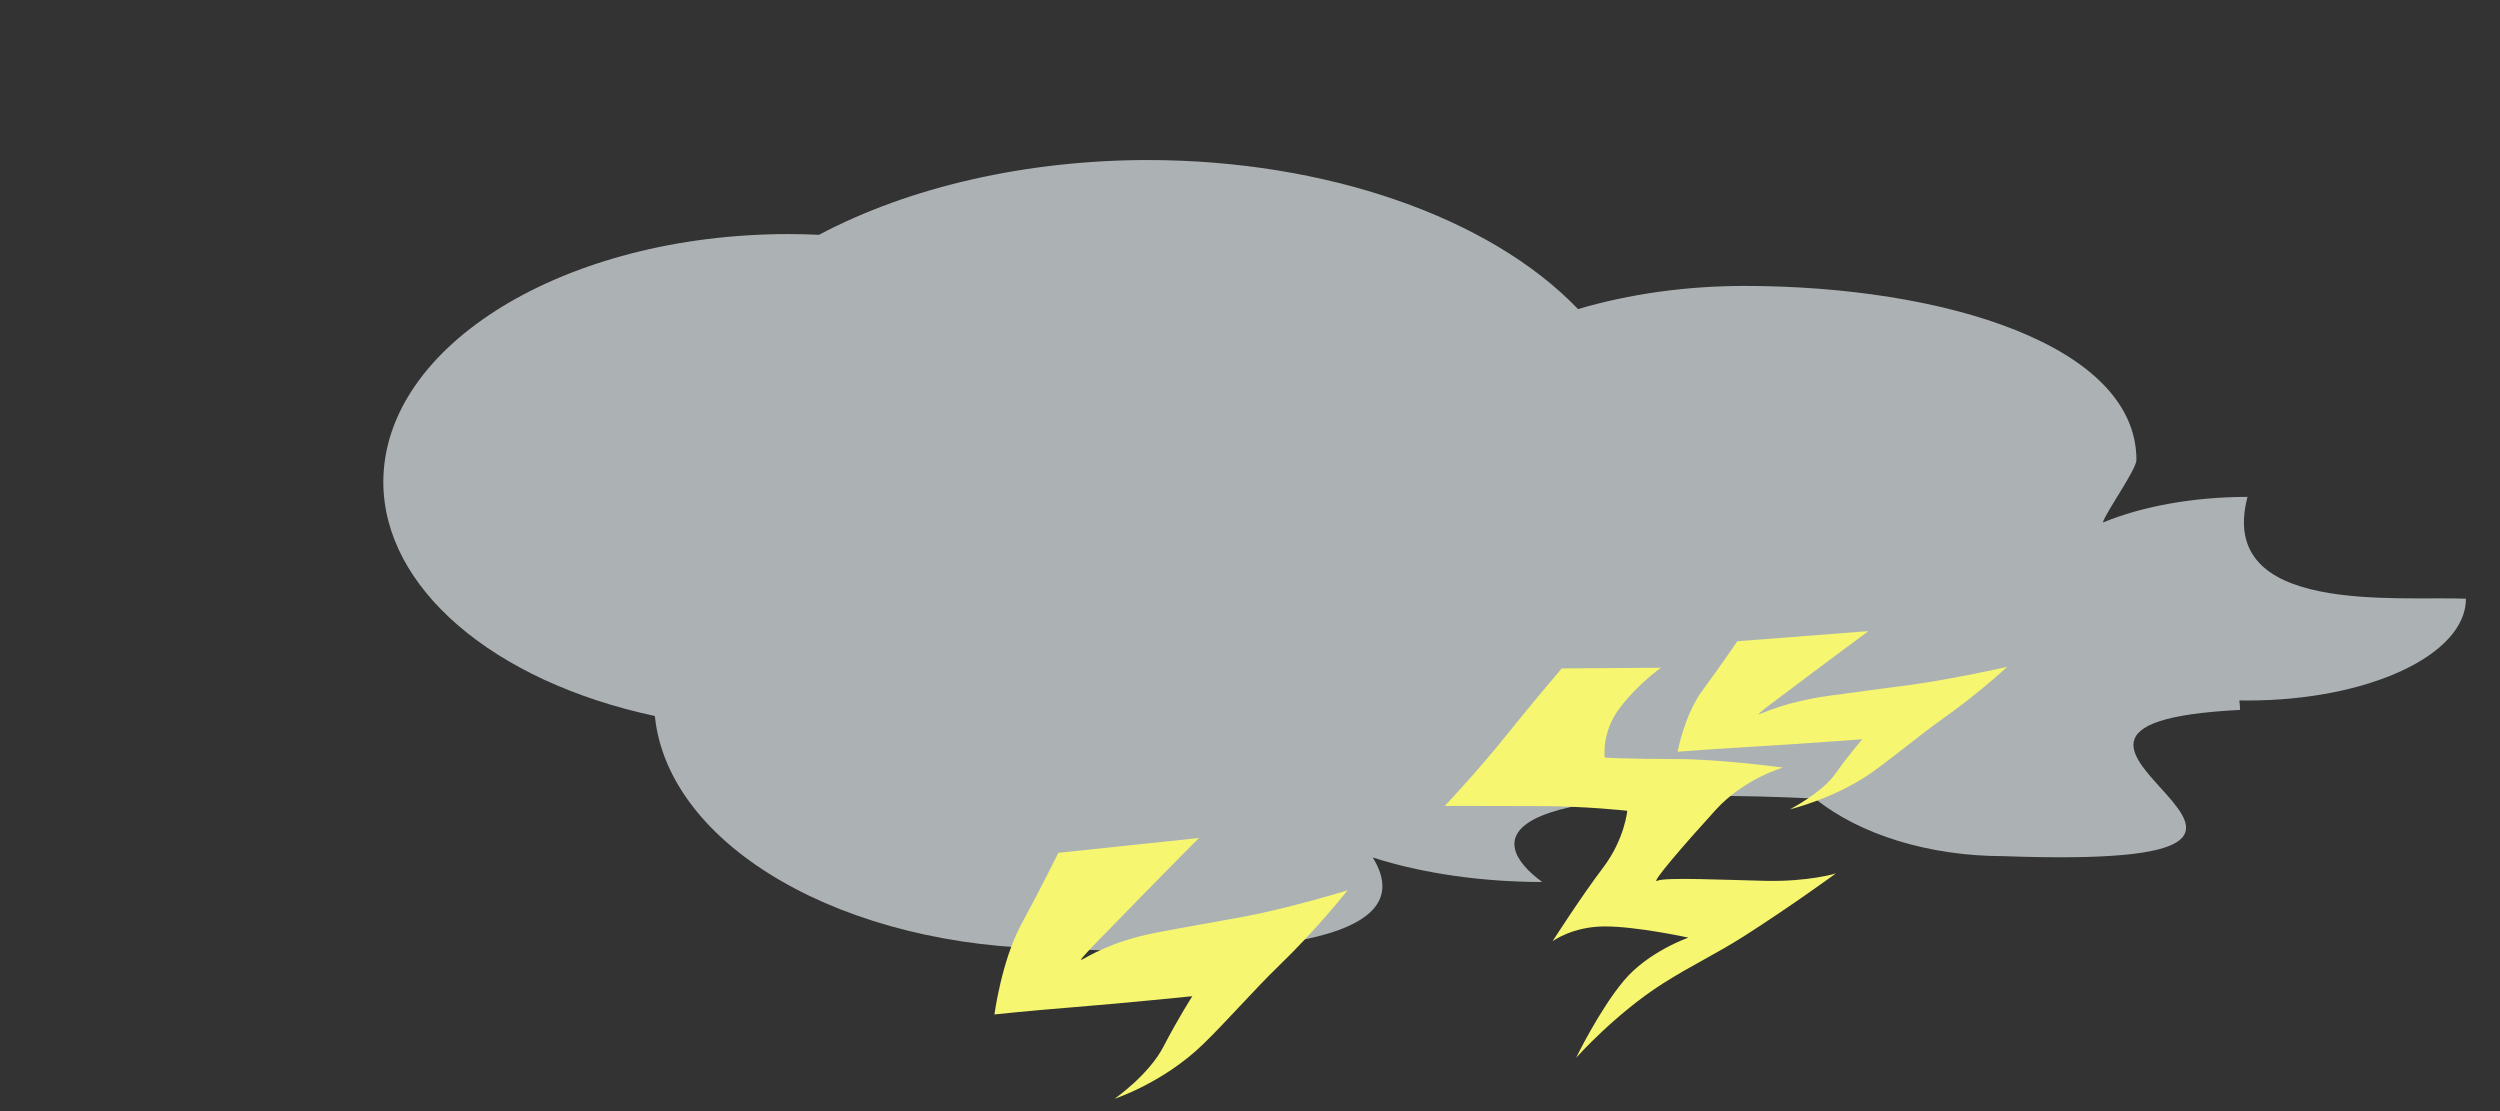<?xml version="1.0" encoding="UTF-8" standalone="no"?>
<!-- Created with Inkscape (http://www.inkscape.org/) -->

<svg
   xmlns:dc="http://purl.org/dc/elements/1.1/"
   xmlns:cc="http://creativecommons.org/ns#"
   xmlns:rdf="http://www.w3.org/1999/02/22-rdf-syntax-ns#"
   xmlns:svg="http://www.w3.org/2000/svg"
   xmlns="http://www.w3.org/2000/svg"
   xmlns:sodipodi="http://sodipodi.sourceforge.net/DTD/sodipodi-0.dtd"
   xmlns:inkscape="http://www.inkscape.org/namespaces/inkscape"
   width="225"
   height="100"
   id="svg2872"
   sodipodi:version="0.32"
   inkscape:version="0.91 r13725"
   version="1.0"
   sodipodi:docname="cloud_storm.svg"
   inkscape:output_extension="org.inkscape.output.svg.inkscape">
  <rect width="100%" height="100%" fill="#333333" stroke="none"/>
  <sodipodi:namedview
     id="base"
     pagecolor="#ffffff"
     bordercolor="#666666"
     borderopacity="1.0"
     inkscape:pageopacity="0.0"
     inkscape:pageshadow="2"
     inkscape:zoom="2.8284271"
     inkscape:cx="71.621576"
     inkscape:cy="-6.9037313"
     inkscape:document-units="px"
     inkscape:current-layer="layer1"
     inkscape:window-width="1880"
     inkscape:window-height="1060"
     inkscape:window-x="-3"
     inkscape:window-y="-3"
     showguides="true"
     inkscape:guide-bbox="true"
     showgrid="false"
     inkscape:window-maximized="1" />
  <defs
     id="defs2874" />
  <g
     inkscape:label="Livello 1"
     inkscape:groupmode="layer"
     id="layer1"
     transform="translate(-446.362,-619.524)">
    <path
       style="color:#000000;clip-rule:nonzero;display:inline;overflow:visible;visibility:visible;opacity:1;isolation:auto;mix-blend-mode:normal;color-interpolation:sRGB;color-interpolation-filters:linearRGB;solid-color:#000000;solid-opacity:1;fill:#acb2b4;fill-opacity:1;fill-rule:nonzero;stroke:none;stroke-width:0.5;stroke-linecap:round;stroke-linejoin:round;stroke-miterlimit:4;stroke-dasharray:none;stroke-dashoffset:0;stroke-opacity:1;marker:none;color-rendering:auto;image-rendering:auto;shape-rendering:auto;text-rendering:auto;enable-background:accumulate"
       d="m 549.672,633.927 c -10.913,0.009 -21.442,2.403 -29.6,6.73 -0.906,-0.043 -1.814,-0.065 -2.723,-0.066 -20.152,0 -36.488,9.996 -36.488,22.326 0.018,9.478 9.816,17.917 24.438,21.047 1.196,11.759 17.12,20.926 36.375,20.939 13.288,0.645 33.553,0.383 28.234,-8.205 4.46,1.43 9.787,2.201 15.252,2.207 -5.067,-3.717 -4.897,-8.923 24.557,-7.512 4.026,3.26 10.284,5.177 16.926,5.184 38.39,1.391 -6.246,-11.766 21.326,-13.162 -0.008,-0.286 -0.03,-0.572 -0.068,-0.857 0.245,0.006 0.491,0.01 0.736,0.012 10.857,-5e-5 19.658,-4.102 19.66,-9.162 -6.13,-0.264 -22.473,1.535 -19.66,-9.164 -4.799,0.003 -9.43,0.824 -13.02,2.309 0.229,-0.872 3.015,-4.752 3.025,-5.634 -4.9e-4,-10.306 -17.287,-15.661 -35.322,-15.661 -5.198,0.005 -10.318,0.72 -14.936,2.084 -7.948,-8.289 -22.715,-13.406 -38.713,-13.414 z"
       id="path4138"
       inkscape:connector-curvature="0"
       sodipodi:nodetypes="cccccccccccccccccccc" />
    <path
       style="fill:#f6f670;fill-opacity:1;fill-rule:evenodd;stroke:none;stroke-width:1px;stroke-linecap:butt;stroke-linejoin:miter;stroke-opacity:1"
       d="m 554.267,694.943 c -1.673,1.696 -3.703,3.725 -5.354,5.431 -3.026,3.127 -5.746,5.802 -5.175,5.517 0.519,-0.259 2.657,-1.645 6.599,-2.411 2.508,-0.488 5.3,-0.963 7.807,-1.425 4.298,-0.792 9.499,-2.404 9.499,-2.404 0,0 -2.665,3.407 -6.235,6.847 -2.086,2.01 -4.734,5.046 -6.819,7.056 -3.57,3.44 -7.913,4.858 -7.913,4.858 0,0 3.074,-2.134 4.4,-4.697 1.326,-2.563 2.596,-4.533 2.596,-4.533 0,0 -6.097,0.623 -10.517,0.976 -4.419,0.354 -7.294,0.666 -7.294,0.666 0,0 0.641,-4.826 2.409,-8.096 1.768,-3.27 3.349,-6.451 3.349,-6.451"
       id="path4709"
       inkscape:connector-curvature="0"
       sodipodi:nodetypes="ccccccsscscscsc" />
    <path
       style="fill:#f6f670;fill-opacity:1;fill-rule:evenodd;stroke:none;stroke-width:1px;stroke-linecap:butt;stroke-linejoin:miter;stroke-opacity:1"
       d="M595.853 679.622C595.853 679.622 593.826 681.021 592.147 683.231C590.467 685.441 590.787 687.711 590.787 687.711C590.787 687.711 592.95 687.838 597.105 687.838C601.259 687.838 606.823 688.609 606.823 688.609C606.823 688.609 603.351 689.588 600.787 692.401C598.03 695.426 594.797 699.158 595.529 698.791C596.202 698.455 601.728 698.724 605.269 698.8C609.171 698.883 611.589 698.133 611.589 698.133C611.589 698.133 607.581 701.069 603.297 703.796C600.794 705.388 598.526 706.445 596.023 708.038C591.739 710.764 588.213 714.723 588.213 714.723C588.213 714.723 590.277 710.46 592.487 707.809C594.696 705.157 598.322 703.911 598.322 703.911C598.322 703.911 593.713 702.902 590.796 702.902C587.88 702.902 586.089 704.239 586.089 704.239C586.089 704.239 588.696 700.174 590.641 697.611C592.585 695.047 592.816 692.494 592.816 692.494C592.816 692.494 589.074 692.071 584.832 692.071C580.589 692.071 576.392 692.055 576.392 692.055C576.392 692.055 579.352 688.926 581.827 685.832C584.302 682.739 586.918 679.681 586.918 679.681"
       id="path4709-3"
       inkscape:connector-curvature="0"
       sodipodi:nodetypes="cccsccccccc" />
    <path
       style="fill:#f6f670;fill-opacity:1;fill-rule:evenodd;stroke:none;stroke-width:1px;stroke-linecap:butt;stroke-linejoin:miter;stroke-opacity:1"
       d="m 614.525,676.324 c -1.562,1.159 -3.455,2.547 -4.996,3.713 -2.824,2.138 -5.363,3.967 -4.83,3.771 0.484,-0.177 2.48,-1.125 6.159,-1.649 2.341,-0.333 4.946,-0.658 7.286,-0.974 4.011,-0.541 8.865,-1.643 8.865,-1.643 0,0 -2.487,2.329 -5.819,4.681 -1.946,1.374 -4.418,3.449 -6.364,4.823 -3.332,2.352 -7.385,3.321 -7.385,3.321 0,0 2.869,-1.459 4.107,-3.211 1.237,-1.752 2.423,-3.099 2.423,-3.099 0,0 -5.69,0.426 -9.815,0.667 -4.124,0.242 -6.808,0.456 -6.808,0.456 0,0 0.598,-3.299 2.248,-5.535 1.65,-2.236 3.125,-4.41 3.125,-4.41"
       id="path4709-6"
       inkscape:connector-curvature="0"
       sodipodi:nodetypes="ccccccsscscscsc" />
  </g>
</svg>
